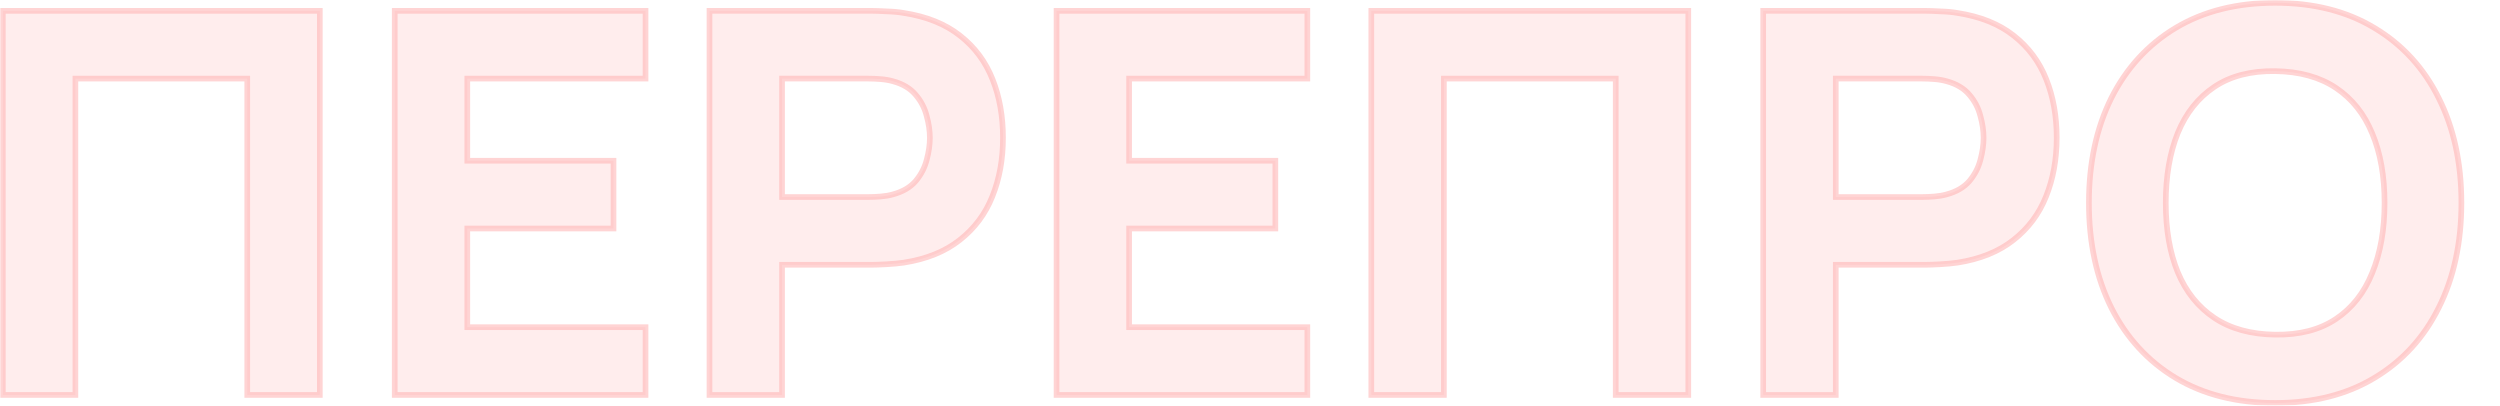 <?xml version="1.0" encoding="UTF-8"?> <svg xmlns="http://www.w3.org/2000/svg" width="881" height="143" viewBox="0 0 881 143" fill="none"> <g opacity="0.32" filter="url(#filter0_b_90_1468)"> <mask id="path-1-outside-1_90_1468" maskUnits="userSpaceOnUse" x="0" y="0" width="1562" height="143" fill="black"> <rect fill="white" width="1562" height="143"></rect> <path d="M1 139.18V3.82H112.703V139.18H87.128V27.696H26.575V139.18H1Z"></path> <path d="M139.101 139.18V3.82H227.485V27.696H164.676V56.648H216.202V80.524H164.676V115.304H227.485V139.18H139.101Z"></path> <path d="M250.022 139.18V3.82H307.19C308.506 3.82 310.261 3.883 312.455 4.008C314.712 4.071 316.718 4.259 318.473 4.572C326.559 5.825 333.172 8.489 338.312 12.562C343.515 16.635 347.339 21.774 349.783 27.978C352.228 34.119 353.45 40.981 353.45 48.564C353.45 56.147 352.197 63.04 349.689 69.244C347.245 75.385 343.421 80.493 338.218 84.566C333.078 88.639 326.496 91.303 318.473 92.556C316.718 92.807 314.712 92.995 312.455 93.12C310.198 93.245 308.443 93.308 307.19 93.308H275.597V139.18H250.022ZM275.597 69.432H306.061C307.378 69.432 308.819 69.369 310.386 69.244C311.954 69.119 313.395 68.868 314.712 68.492C318.159 67.552 320.823 65.985 322.704 63.792C324.584 61.536 325.869 59.061 326.559 56.366C327.311 53.609 327.687 51.008 327.687 48.564C327.687 46.12 327.311 43.551 326.559 40.856C325.869 38.099 324.584 35.623 322.704 33.43C320.823 31.174 318.159 29.576 314.712 28.636C313.395 28.26 311.954 28.009 310.386 27.884C308.819 27.759 307.378 27.696 306.061 27.696H275.597V69.432Z"></path> <path d="M372.329 139.18V3.82H460.713V27.696H397.904V56.648H449.43V80.524H397.904V115.304H460.713V139.18H372.329Z"></path> <path d="M483.25 139.18V3.82H594.953V139.18H569.378V27.696H508.825V139.18H483.25Z"></path> <path d="M621.351 139.18V3.82H678.519C679.835 3.82 681.59 3.883 683.784 4.008C686.041 4.071 688.047 4.259 689.802 4.572C697.888 5.825 704.501 8.489 709.641 12.562C714.844 16.635 718.668 21.774 721.112 27.978C723.557 34.119 724.779 40.981 724.779 48.564C724.779 56.147 723.526 63.04 721.018 69.244C718.574 75.385 714.75 80.493 709.547 84.566C704.407 88.639 697.825 91.303 689.802 92.556C688.047 92.807 686.041 92.995 683.784 93.12C681.527 93.245 679.772 93.308 678.519 93.308H646.926V139.18H621.351ZM646.926 69.432H677.39C678.707 69.432 680.148 69.369 681.716 69.244C683.283 69.119 684.724 68.868 686.041 68.492C689.488 67.552 692.152 65.985 694.033 63.792C695.913 61.536 697.198 59.061 697.888 56.366C698.64 53.609 699.016 51.008 699.016 48.564C699.016 46.12 698.64 43.551 697.888 40.856C697.198 38.099 695.913 35.623 694.033 33.43C692.152 31.174 689.488 29.576 686.041 28.636C684.724 28.26 683.283 28.009 681.716 27.884C680.148 27.759 678.707 27.696 677.39 27.696H646.926V69.432Z"></path> <path d="M801.766 142C788.226 142 776.536 139.055 766.694 133.164C756.916 127.273 749.362 119.033 744.034 108.442C738.769 97.851 736.136 85.537 736.136 71.5C736.136 57.463 738.769 45.149 744.034 34.558C749.362 23.967 756.916 15.727 766.694 9.836C776.536 3.945 788.226 1 801.766 1C815.306 1 826.965 3.945 836.744 9.836C846.585 15.727 854.138 23.967 859.404 34.558C864.732 45.149 867.396 57.463 867.396 71.5C867.396 85.537 864.732 97.851 859.404 108.442C854.138 119.033 846.585 127.273 836.744 133.164C826.965 139.055 815.306 142 801.766 142ZM801.766 117.936C810.354 118.061 817.5 116.213 823.204 112.39C828.908 108.567 833.171 103.147 835.992 96.128C838.875 89.109 840.317 80.9 840.317 71.5C840.317 62.1 838.875 53.953 835.992 47.06C833.171 40.167 828.908 34.809 823.204 30.986C817.5 27.163 810.354 25.189 801.766 25.064C793.178 24.939 786.032 26.787 780.328 30.61C774.624 34.433 770.33 39.853 767.447 46.872C764.626 53.891 763.215 62.1 763.215 71.5C763.215 80.9 764.626 89.047 767.447 95.94C770.33 102.833 774.624 108.191 780.328 112.014C786.032 115.837 793.178 117.811 801.766 117.936Z"></path> <path d="M886.166 139.18V3.82H911.741V115.304H950.48V3.82H976.055V115.304H1014.79V3.82H1040.37V139.18H886.166Z"></path> <path d="M1177.45 139.18H1151.5V48.94L1092.64 139.18H1066.69V3.82H1092.64V94.06L1151.5 3.82H1177.45V139.18Z"></path> <path d="M1203.69 139.18V3.82H1257.85C1267.5 3.82 1275.3 5.763 1281.26 9.648C1287.21 13.471 1291.57 18.296 1294.33 24.124C1297.09 29.952 1298.47 35.843 1298.47 41.796C1298.47 49.379 1296.74 55.677 1293.29 60.69C1289.91 65.703 1285.24 69.056 1279.28 70.748V66.048C1287.75 67.803 1294.08 71.719 1298.28 77.798C1302.54 83.877 1304.67 90.676 1304.67 98.196C1304.67 106.28 1303.17 113.393 1300.16 119.534C1297.21 125.675 1292.7 130.501 1286.62 134.01C1280.54 137.457 1272.89 139.18 1263.68 139.18H1203.69ZM1229.64 115.116H1261.04C1264.49 115.116 1267.56 114.395 1270.26 112.954C1272.95 111.45 1275.05 109.382 1276.56 106.75C1278.12 104.055 1278.91 100.891 1278.91 97.256C1278.91 94.06 1278.25 91.209 1276.93 88.702C1275.62 86.195 1273.61 84.221 1270.92 82.78C1268.28 81.276 1264.99 80.524 1261.04 80.524H1229.64V115.116ZM1229.64 56.648H1257.47C1260.35 56.648 1262.92 56.147 1265.18 55.144C1267.44 54.141 1269.22 52.606 1270.54 50.538C1271.86 48.407 1272.51 45.681 1272.51 42.36C1272.51 38.224 1271.23 34.746 1268.66 31.926C1266.09 29.106 1262.36 27.696 1257.47 27.696H1229.64V56.648Z"></path> <path d="M1323.42 139.18V3.82H1349V66.236L1400.52 3.82H1431.74L1375.14 70.56L1435.31 139.18H1402.97L1349 77.516V139.18H1323.42Z"></path> <path d="M1439.08 139.18L1480.45 3.82H1518.63L1560 139.18H1533.67L1496.81 19.8H1501.7L1465.41 139.18H1439.08ZM1463.91 110.98V87.104H1535.37V110.98H1463.91Z"></path> </mask> <path d="M1 139.18V3.82H112.703V139.18H87.128V27.696H26.575V139.18H1Z" fill="#FF0000" fill-opacity="0.22"></path> <path d="M139.101 139.18V3.82H227.485V27.696H164.676V56.648H216.202V80.524H164.676V115.304H227.485V139.18H139.101Z" fill="#FF0000" fill-opacity="0.22"></path> <path d="M250.022 139.18V3.82H307.19C308.506 3.82 310.261 3.883 312.455 4.008C314.712 4.071 316.718 4.259 318.473 4.572C326.559 5.825 333.172 8.489 338.312 12.562C343.515 16.635 347.339 21.774 349.783 27.978C352.228 34.119 353.45 40.981 353.45 48.564C353.45 56.147 352.197 63.04 349.689 69.244C347.245 75.385 343.421 80.493 338.218 84.566C333.078 88.639 326.496 91.303 318.473 92.556C316.718 92.807 314.712 92.995 312.455 93.12C310.198 93.245 308.443 93.308 307.19 93.308H275.597V139.18H250.022ZM275.597 69.432H306.061C307.378 69.432 308.819 69.369 310.386 69.244C311.954 69.119 313.395 68.868 314.712 68.492C318.159 67.552 320.823 65.985 322.704 63.792C324.584 61.536 325.869 59.061 326.559 56.366C327.311 53.609 327.687 51.008 327.687 48.564C327.687 46.12 327.311 43.551 326.559 40.856C325.869 38.099 324.584 35.623 322.704 33.43C320.823 31.174 318.159 29.576 314.712 28.636C313.395 28.26 311.954 28.009 310.386 27.884C308.819 27.759 307.378 27.696 306.061 27.696H275.597V69.432Z" fill="#FF0000" fill-opacity="0.22"></path> <path d="M372.329 139.18V3.82H460.713V27.696H397.904V56.648H449.43V80.524H397.904V115.304H460.713V139.18H372.329Z" fill="#FF0000" fill-opacity="0.22"></path> <path d="M483.25 139.18V3.82H594.953V139.18H569.378V27.696H508.825V139.18H483.25Z" fill="#FF0000" fill-opacity="0.22"></path> <path d="M621.351 139.18V3.82H678.519C679.835 3.82 681.59 3.883 683.784 4.008C686.041 4.071 688.047 4.259 689.802 4.572C697.888 5.825 704.501 8.489 709.641 12.562C714.844 16.635 718.668 21.774 721.112 27.978C723.557 34.119 724.779 40.981 724.779 48.564C724.779 56.147 723.526 63.04 721.018 69.244C718.574 75.385 714.75 80.493 709.547 84.566C704.407 88.639 697.825 91.303 689.802 92.556C688.047 92.807 686.041 92.995 683.784 93.12C681.527 93.245 679.772 93.308 678.519 93.308H646.926V139.18H621.351ZM646.926 69.432H677.39C678.707 69.432 680.148 69.369 681.716 69.244C683.283 69.119 684.724 68.868 686.041 68.492C689.488 67.552 692.152 65.985 694.033 63.792C695.913 61.536 697.198 59.061 697.888 56.366C698.64 53.609 699.016 51.008 699.016 48.564C699.016 46.12 698.64 43.551 697.888 40.856C697.198 38.099 695.913 35.623 694.033 33.43C692.152 31.174 689.488 29.576 686.041 28.636C684.724 28.26 683.283 28.009 681.716 27.884C680.148 27.759 678.707 27.696 677.39 27.696H646.926V69.432Z" fill="#FF0000" fill-opacity="0.22"></path> <path d="M801.766 142C788.226 142 776.536 139.055 766.694 133.164C756.916 127.273 749.362 119.033 744.034 108.442C738.769 97.851 736.136 85.537 736.136 71.5C736.136 57.463 738.769 45.149 744.034 34.558C749.362 23.967 756.916 15.727 766.694 9.836C776.536 3.945 788.226 1 801.766 1C815.306 1 826.965 3.945 836.744 9.836C846.585 15.727 854.138 23.967 859.404 34.558C864.732 45.149 867.396 57.463 867.396 71.5C867.396 85.537 864.732 97.851 859.404 108.442C854.138 119.033 846.585 127.273 836.744 133.164C826.965 139.055 815.306 142 801.766 142ZM801.766 117.936C810.354 118.061 817.5 116.213 823.204 112.39C828.908 108.567 833.171 103.147 835.992 96.128C838.875 89.109 840.317 80.9 840.317 71.5C840.317 62.1 838.875 53.953 835.992 47.06C833.171 40.167 828.908 34.809 823.204 30.986C817.5 27.163 810.354 25.189 801.766 25.064C793.178 24.939 786.032 26.787 780.328 30.61C774.624 34.433 770.33 39.853 767.447 46.872C764.626 53.891 763.215 62.1 763.215 71.5C763.215 80.9 764.626 89.047 767.447 95.94C770.33 102.833 774.624 108.191 780.328 112.014C786.032 115.837 793.178 117.811 801.766 117.936Z" fill="#FF0000" fill-opacity="0.22"></path> <path d="M886.166 139.18V3.82H911.741V115.304H950.48V3.82H976.055V115.304H1014.79V3.82H1040.37V139.18H886.166Z" fill="#FF0000" fill-opacity="0.22"></path> <path d="M1177.45 139.18H1151.5V48.94L1092.64 139.18H1066.69V3.82H1092.64V94.06L1151.5 3.82H1177.45V139.18Z" fill="#FF0000" fill-opacity="0.22"></path> <path d="M1203.69 139.18V3.82H1257.85C1267.5 3.82 1275.3 5.763 1281.26 9.648C1287.21 13.471 1291.57 18.296 1294.33 24.124C1297.09 29.952 1298.47 35.843 1298.47 41.796C1298.47 49.379 1296.74 55.677 1293.29 60.69C1289.91 65.703 1285.24 69.056 1279.28 70.748V66.048C1287.75 67.803 1294.08 71.719 1298.28 77.798C1302.54 83.877 1304.67 90.676 1304.67 98.196C1304.67 106.28 1303.17 113.393 1300.16 119.534C1297.21 125.675 1292.7 130.501 1286.62 134.01C1280.54 137.457 1272.89 139.18 1263.68 139.18H1203.69ZM1229.64 115.116H1261.04C1264.49 115.116 1267.56 114.395 1270.26 112.954C1272.95 111.45 1275.05 109.382 1276.56 106.75C1278.12 104.055 1278.91 100.891 1278.91 97.256C1278.91 94.06 1278.25 91.209 1276.93 88.702C1275.62 86.195 1273.61 84.221 1270.92 82.78C1268.28 81.276 1264.99 80.524 1261.04 80.524H1229.64V115.116ZM1229.64 56.648H1257.47C1260.35 56.648 1262.92 56.147 1265.18 55.144C1267.44 54.141 1269.22 52.606 1270.54 50.538C1271.86 48.407 1272.51 45.681 1272.51 42.36C1272.51 38.224 1271.23 34.746 1268.66 31.926C1266.09 29.106 1262.36 27.696 1257.47 27.696H1229.64V56.648Z" fill="#FF0000" fill-opacity="0.22"></path> <path d="M1323.42 139.18V3.82H1349V66.236L1400.52 3.82H1431.74L1375.14 70.56L1435.31 139.18H1402.97L1349 77.516V139.18H1323.42Z" fill="#FF0000" fill-opacity="0.22"></path> <path d="M1439.08 139.18L1480.45 3.82H1518.63L1560 139.18H1533.67L1496.81 19.8H1501.7L1465.41 139.18H1439.08ZM1463.91 110.98V87.104H1535.37V110.98H1463.91Z" fill="#FF0000" fill-opacity="0.22"></path> <path d="M1 139.18V3.82H112.703V139.18H87.128V27.696H26.575V139.18H1Z" stroke="#FF0000" stroke-opacity="0.53" stroke-width="2" mask="url(#path-1-outside-1_90_1468)"></path> <path d="M139.101 139.18V3.82H227.485V27.696H164.676V56.648H216.202V80.524H164.676V115.304H227.485V139.18H139.101Z" stroke="#FF0000" stroke-opacity="0.53" stroke-width="2" mask="url(#path-1-outside-1_90_1468)"></path> <path d="M250.022 139.18V3.82H307.19C308.506 3.82 310.261 3.883 312.455 4.008C314.712 4.071 316.718 4.259 318.473 4.572C326.559 5.825 333.172 8.489 338.312 12.562C343.515 16.635 347.339 21.774 349.783 27.978C352.228 34.119 353.45 40.981 353.45 48.564C353.45 56.147 352.197 63.04 349.689 69.244C347.245 75.385 343.421 80.493 338.218 84.566C333.078 88.639 326.496 91.303 318.473 92.556C316.718 92.807 314.712 92.995 312.455 93.12C310.198 93.245 308.443 93.308 307.19 93.308H275.597V139.18H250.022ZM275.597 69.432H306.061C307.378 69.432 308.819 69.369 310.386 69.244C311.954 69.119 313.395 68.868 314.712 68.492C318.159 67.552 320.823 65.985 322.704 63.792C324.584 61.536 325.869 59.061 326.559 56.366C327.311 53.609 327.687 51.008 327.687 48.564C327.687 46.12 327.311 43.551 326.559 40.856C325.869 38.099 324.584 35.623 322.704 33.43C320.823 31.174 318.159 29.576 314.712 28.636C313.395 28.26 311.954 28.009 310.386 27.884C308.819 27.759 307.378 27.696 306.061 27.696H275.597V69.432Z" stroke="#FF0000" stroke-opacity="0.53" stroke-width="2" mask="url(#path-1-outside-1_90_1468)"></path> <path d="M372.329 139.18V3.82H460.713V27.696H397.904V56.648H449.43V80.524H397.904V115.304H460.713V139.18H372.329Z" stroke="#FF0000" stroke-opacity="0.53" stroke-width="2" mask="url(#path-1-outside-1_90_1468)"></path> <path d="M483.25 139.18V3.82H594.953V139.18H569.378V27.696H508.825V139.18H483.25Z" stroke="#FF0000" stroke-opacity="0.53" stroke-width="2" mask="url(#path-1-outside-1_90_1468)"></path> <path d="M621.351 139.18V3.82H678.519C679.835 3.82 681.59 3.883 683.784 4.008C686.041 4.071 688.047 4.259 689.802 4.572C697.888 5.825 704.501 8.489 709.641 12.562C714.844 16.635 718.668 21.774 721.112 27.978C723.557 34.119 724.779 40.981 724.779 48.564C724.779 56.147 723.526 63.04 721.018 69.244C718.574 75.385 714.75 80.493 709.547 84.566C704.407 88.639 697.825 91.303 689.802 92.556C688.047 92.807 686.041 92.995 683.784 93.12C681.527 93.245 679.772 93.308 678.519 93.308H646.926V139.18H621.351ZM646.926 69.432H677.39C678.707 69.432 680.148 69.369 681.716 69.244C683.283 69.119 684.724 68.868 686.041 68.492C689.488 67.552 692.152 65.985 694.033 63.792C695.913 61.536 697.198 59.061 697.888 56.366C698.64 53.609 699.016 51.008 699.016 48.564C699.016 46.12 698.64 43.551 697.888 40.856C697.198 38.099 695.913 35.623 694.033 33.43C692.152 31.174 689.488 29.576 686.041 28.636C684.724 28.26 683.283 28.009 681.716 27.884C680.148 27.759 678.707 27.696 677.39 27.696H646.926V69.432Z" stroke="#FF0000" stroke-opacity="0.53" stroke-width="2" mask="url(#path-1-outside-1_90_1468)"></path> <path d="M801.766 142C788.226 142 776.536 139.055 766.694 133.164C756.916 127.273 749.362 119.033 744.034 108.442C738.769 97.851 736.136 85.537 736.136 71.5C736.136 57.463 738.769 45.149 744.034 34.558C749.362 23.967 756.916 15.727 766.694 9.836C776.536 3.945 788.226 1 801.766 1C815.306 1 826.965 3.945 836.744 9.836C846.585 15.727 854.138 23.967 859.404 34.558C864.732 45.149 867.396 57.463 867.396 71.5C867.396 85.537 864.732 97.851 859.404 108.442C854.138 119.033 846.585 127.273 836.744 133.164C826.965 139.055 815.306 142 801.766 142ZM801.766 117.936C810.354 118.061 817.5 116.213 823.204 112.39C828.908 108.567 833.171 103.147 835.992 96.128C838.875 89.109 840.317 80.9 840.317 71.5C840.317 62.1 838.875 53.953 835.992 47.06C833.171 40.167 828.908 34.809 823.204 30.986C817.5 27.163 810.354 25.189 801.766 25.064C793.178 24.939 786.032 26.787 780.328 30.61C774.624 34.433 770.33 39.853 767.447 46.872C764.626 53.891 763.215 62.1 763.215 71.5C763.215 80.9 764.626 89.047 767.447 95.94C770.33 102.833 774.624 108.191 780.328 112.014C786.032 115.837 793.178 117.811 801.766 117.936Z" stroke="#FF0000" stroke-opacity="0.53" stroke-width="2" mask="url(#path-1-outside-1_90_1468)"></path> <path d="M886.166 139.18V3.82H911.741V115.304H950.48V3.82H976.055V115.304H1014.79V3.82H1040.37V139.18H886.166Z" stroke="#FF0000" stroke-opacity="0.53" stroke-width="2" mask="url(#path-1-outside-1_90_1468)"></path> <path d="M1177.45 139.18H1151.5V48.94L1092.64 139.18H1066.69V3.82H1092.64V94.06L1151.5 3.82H1177.45V139.18Z" stroke="#FF0000" stroke-opacity="0.53" stroke-width="2" mask="url(#path-1-outside-1_90_1468)"></path> <path d="M1203.69 139.18V3.82H1257.85C1267.5 3.82 1275.3 5.763 1281.26 9.648C1287.21 13.471 1291.57 18.296 1294.33 24.124C1297.09 29.952 1298.47 35.843 1298.47 41.796C1298.47 49.379 1296.74 55.677 1293.29 60.69C1289.91 65.703 1285.24 69.056 1279.28 70.748V66.048C1287.75 67.803 1294.08 71.719 1298.28 77.798C1302.54 83.877 1304.67 90.676 1304.67 98.196C1304.67 106.28 1303.17 113.393 1300.16 119.534C1297.21 125.675 1292.7 130.501 1286.62 134.01C1280.54 137.457 1272.89 139.18 1263.68 139.18H1203.69ZM1229.64 115.116H1261.04C1264.49 115.116 1267.56 114.395 1270.26 112.954C1272.95 111.45 1275.05 109.382 1276.56 106.75C1278.12 104.055 1278.91 100.891 1278.91 97.256C1278.91 94.06 1278.25 91.209 1276.93 88.702C1275.62 86.195 1273.61 84.221 1270.92 82.78C1268.28 81.276 1264.99 80.524 1261.04 80.524H1229.64V115.116ZM1229.64 56.648H1257.47C1260.35 56.648 1262.92 56.147 1265.18 55.144C1267.44 54.141 1269.22 52.606 1270.54 50.538C1271.86 48.407 1272.51 45.681 1272.51 42.36C1272.51 38.224 1271.23 34.746 1268.66 31.926C1266.09 29.106 1262.36 27.696 1257.47 27.696H1229.64V56.648Z" stroke="#FF0000" stroke-opacity="0.53" stroke-width="2" mask="url(#path-1-outside-1_90_1468)"></path> <path d="M1323.42 139.18V3.82H1349V66.236L1400.52 3.82H1431.74L1375.14 70.56L1435.31 139.18H1402.97L1349 77.516V139.18H1323.42Z" stroke="#FF0000" stroke-opacity="0.53" stroke-width="2" mask="url(#path-1-outside-1_90_1468)"></path> <path d="M1439.08 139.18L1480.45 3.82H1518.63L1560 139.18H1533.67L1496.81 19.8H1501.7L1465.41 139.18H1439.08ZM1463.91 110.98V87.104H1535.37V110.98H1463.91Z" stroke="#FF0000" stroke-opacity="0.53" stroke-width="2" mask="url(#path-1-outside-1_90_1468)"></path> </g> <defs> <filter id="filter0_b_90_1468" x="-14.8" y="-14.8" width="1590.95" height="172.6" filterUnits="userSpaceOnUse" color-interpolation-filters="sRGB"> <feFlood flood-opacity="0" result="BackgroundImageFix"></feFlood> <feGaussianBlur in="BackgroundImageFix" stdDeviation="7.4"></feGaussianBlur> <feComposite in2="SourceAlpha" operator="in" result="effect1_backgroundBlur_90_1468"></feComposite> <feBlend mode="normal" in="SourceGraphic" in2="effect1_backgroundBlur_90_1468" result="shape"></feBlend> </filter> </defs> </svg> 